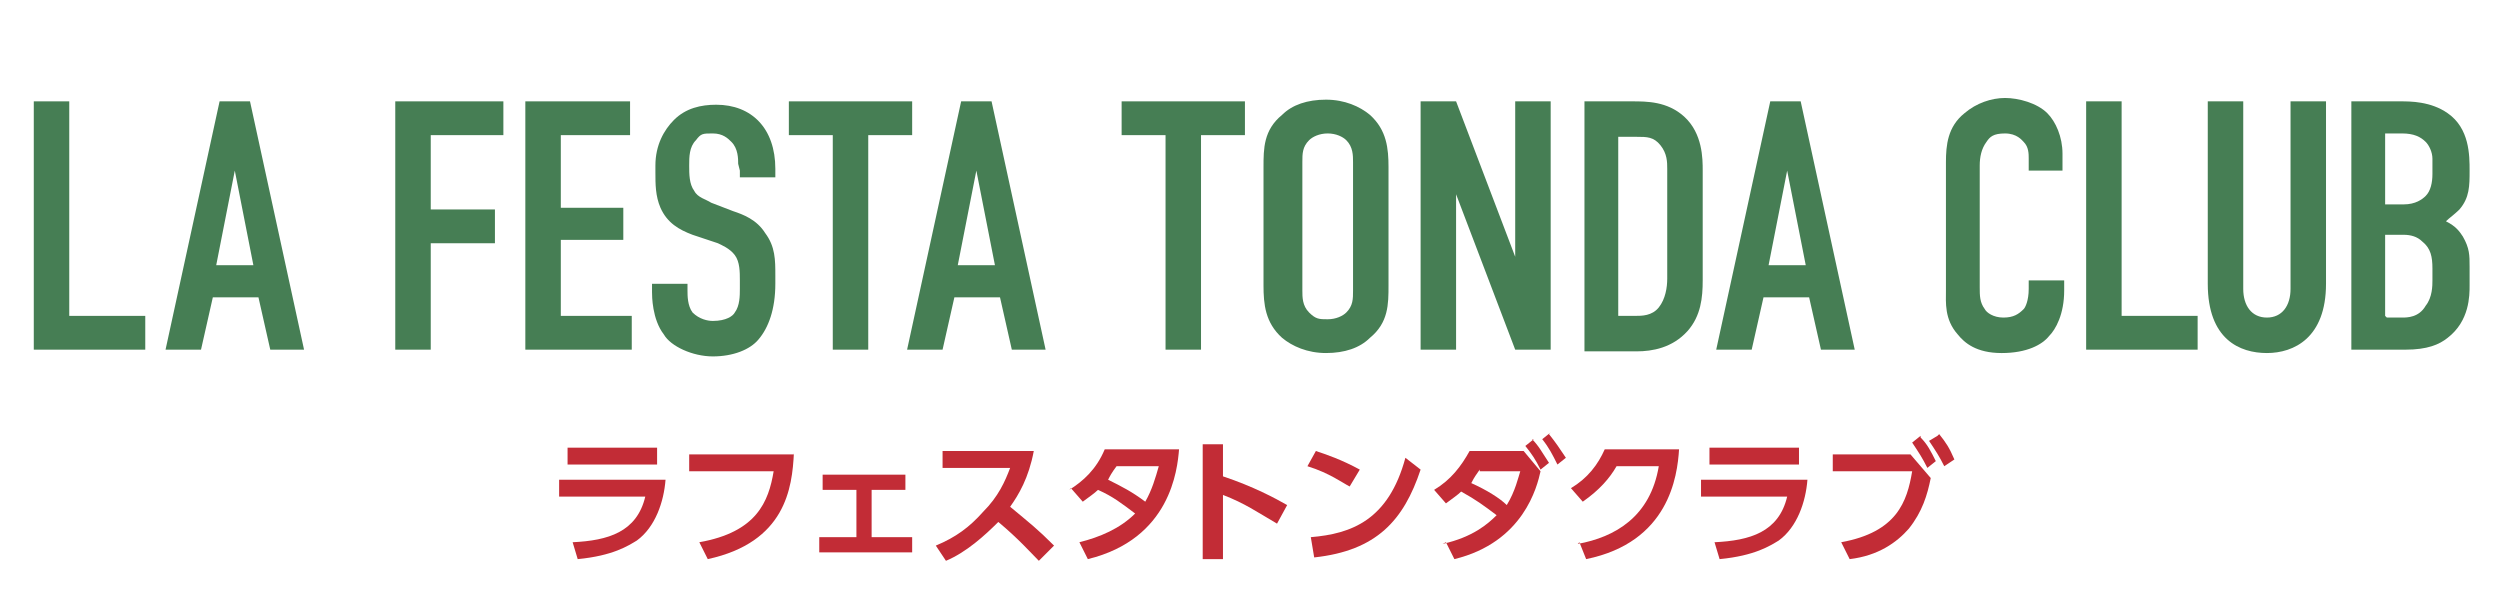 <?xml version="1.0" encoding="UTF-8"?>
<svg xmlns="http://www.w3.org/2000/svg" id="_レイヤー_1" data-name=" レイヤー 1" version="1.1" viewBox="0 0 148 35">
  <defs>
    <style>
      .cls-1 {
        fill: #c22c36;
      }

      .cls-1, .cls-2 {
        stroke-width: 0px;
      }

      .cls-2 {
        fill: #467e54;
      }
    </style>
  </defs>
  <g>
    <path class="cls-2" d="M4.1,6v12.7h4.5v2H2V6h2.1Z"></path>
    <path class="cls-2" d="M16,20.7l-.7-3.1h-2.7l-.7,3.1h-2.1l3.2-14.7h1.8l3.2,14.7h-2.1ZM13.9,10.1l-1.1,5.6h2.2l-1.1-5.6Z"></path>
    <path class="cls-2" d="M23.4,6h6.4v2h-4.3v4.4h3.8v2h-3.8v6.3h-2.1V6Z"></path>
    <path class="cls-2" d="M31.1,6h6.2v2h-4.1v4.3h3.7v1.9h-3.7v4.5h4.2v2h-6.3V6Z"></path>
    <path class="cls-2" d="M43.7,9.7c0-.3,0-.9-.4-1.3-.2-.2-.5-.5-1.1-.5s-.7,0-1,.4c-.4.4-.4,1-.4,1.5s0,1.1.3,1.5c.2.4.7.5,1,.7l1.3.5c.6.2,1.4.5,1.9,1.3.6.8.6,1.6.6,2.5v.5c0,1.5-.4,2.6-1,3.3-.5.6-1.5,1-2.7,1s-2.5-.6-2.9-1.3c-.7-.9-.7-2.3-.7-2.5v-.5h2.1v.4c0,.3,0,.9.3,1.3.4.4.9.5,1.2.5.8,0,1.2-.3,1.3-.5.3-.4.3-1,.3-1.4v-.5c0-.5,0-1.1-.3-1.5s-.8-.6-1-.7l-1.5-.5c-.8-.3-1.5-.7-1.9-1.6-.3-.7-.3-1.4-.3-2.1v-.4c0-1.2.5-2.1,1.1-2.7.7-.7,1.6-.9,2.5-.9,2.1,0,3.5,1.4,3.5,3.8v.5h-2.1v-.4Z"></path>
    <path class="cls-2" d="M54,6v2h-2.6v12.7h-2.1v-12.7h-2.6v-2h7.3Z"></path>
    <path class="cls-2" d="M59.9,20.7l-.7-3.1h-2.7l-.7,3.1h-2.1l3.2-14.7h1.8l3.2,14.7h-2.1ZM57.8,10.1l-1.1,5.6h2.2l-1.1-5.6Z"></path>
    <path class="cls-2" d="M73.7,6v2h-2.6v12.7h-2.1v-12.7h-2.6v-2h7.3Z"></path>
    <path class="cls-2" d="M74.8,9.9c0-1.1,0-2.2,1.1-3.1.6-.6,1.5-.9,2.6-.9s2,.4,2.6.9c1,.9,1.1,2,1.1,3.1v7c0,1.1,0,2.2-1.1,3.1-.6.6-1.5.9-2.6.9s-2-.4-2.6-.9c-1-.9-1.1-2-1.1-3.1v-7ZM80.1,9.6c0-.4,0-.9-.4-1.3-.2-.2-.6-.4-1.1-.4s-.9.2-1.1.4c-.4.4-.4.8-.4,1.3v7.6c0,.4,0,.9.4,1.3s.6.4,1.1.4.9-.2,1.1-.4c.4-.4.4-.8.4-1.3v-7.6Z"></path>
    <path class="cls-2" d="M86.2,6l3.5,9.2V6h2.1v14.7h-2.1l-3.5-9.2v9.2h-2.1V6h2.1Z"></path>
    <path class="cls-2" d="M96.6,6c.9,0,2.1,0,3.1.9,1.1,1,1.1,2.5,1.1,3.2v6.5c0,1-.1,2.1-.9,3-.9,1-2.1,1.2-3,1.2h-3.1V6h2.8ZM95.9,18.7h.9c.4,0,1,0,1.4-.5.4-.5.5-1.2.5-1.7v-6.5c0-.4,0-.9-.4-1.4-.4-.5-.8-.5-1.4-.5h-1.1v10.6Z"></path>
    <path class="cls-2" d="M107.8,20.7l-.7-3.1h-2.7l-.7,3.1h-2.1l3.2-14.7h1.8l3.2,14.7h-2.1ZM105.8,10.1l-1.1,5.6h2.2l-1.1-5.6Z"></path>
    <path class="cls-2" d="M120.1,9.4c0-.3,0-.7-.3-1-.1-.1-.4-.5-1.1-.5s-.9.2-1.1.5c-.3.4-.4.9-.4,1.4v7.2c0,.5,0,.9.3,1.3.1.2.5.5,1.1.5s.9-.2,1.2-.5c.1-.1.3-.5.3-1.2v-.5h2.1v.6c0,1.4-.5,2.3-.9,2.7-.4.5-1.3,1-2.8,1s-2.2-.6-2.6-1.1c-.8-.9-.7-1.9-.7-2.6v-7.6c0-1,.1-2.1,1.1-2.9.7-.6,1.6-.9,2.4-.9s1.9.3,2.5.9c.5.5.9,1.4.9,2.4v1h-2v-.8Z"></path>
    <path class="cls-2" d="M125.6,6v12.7h4.5v2h-6.6V6h2.1Z"></path>
    <path class="cls-2" d="M132.8,6v11.1c0,1,.5,1.7,1.4,1.7s1.4-.7,1.4-1.7V6h2.1v10.8c0,3.2-1.9,4.1-3.5,4.1s-3.5-.8-3.5-4.1V6h2.1Z"></path>
    <path class="cls-2" d="M142.1,6c.6,0,1.8,0,2.8.7,1.3.9,1.3,2.5,1.3,3.4s0,1.6-.6,2.3c-.3.3-.6.5-.8.7.6.3.8.6,1,.9.4.7.4,1.1.4,1.8v1.1c0,.6,0,2.1-1.3,3.1-.5.4-1.2.7-2.5.7h-3.2V6h2.8ZM141.3,12.1h1c.7,0,1.1-.3,1.3-.5.3-.3.4-.8.4-1.3v-.9c0-.4-.2-.8-.4-1-.3-.3-.7-.5-1.4-.5h-1v4.2ZM141.3,18.8h.9c.3,0,1,0,1.4-.7.4-.5.4-1.2.4-1.5v-.7c0-.7-.1-1.2-.6-1.6-.3-.3-.7-.4-1.1-.4h-1.1v4.8Z"></path>
  </g>
  <g>
    <path class="cls-1" d="M39.4,28.4c-.1,1.3-.6,2.8-1.7,3.6-.5.3-1.4.9-3.5,1.1l-.3-1c2.1-.1,3.8-.6,4.3-2.7h-5.1v-1h6.4ZM38.9,26.5v1h-5.3v-1h5.3Z"></path>
    <path class="cls-1" d="M47,26.8c-.1,2.1-.5,5.3-5.1,6.3l-.5-1c3.4-.6,4.1-2.4,4.4-4.2h-5v-1h6.2Z"></path>
    <path class="cls-1" d="M51.7,31.8h2.3v.9h-5.5v-.9h2.2v-2.8h-2v-.9h4.9v.9h-2v2.8Z"></path>
    <path class="cls-1" d="M61.2,26.7c-.3,1.6-.9,2.6-1.4,3.3,1.2,1,1.6,1.3,2.6,2.3l-.9.9c-.5-.5-1.2-1.3-2.4-2.3-.8.8-1.9,1.8-3.1,2.3l-.6-.9c1.2-.5,2-1.1,2.8-2,.9-.9,1.3-1.8,1.6-2.6h-4v-1h5.4Z"></path>
    <path class="cls-1" d="M63.3,29c.8-.5,1.6-1.2,2.1-2.4h4.4c-.1,1.2-.5,5.3-5.4,6.5l-.5-1c1.2-.3,2.4-.8,3.3-1.7-.8-.6-1.3-1-2.2-1.4-.2.2-.5.4-.9.7l-.7-.8ZM66.1,27.6c-.3.4-.4.6-.5.8.8.4,1.4.7,2.2,1.3.4-.7.6-1.4.8-2.1h-2.4Z"></path>
    <path class="cls-1" d="M75.6,31c-1.2-.7-1.9-1.2-3.2-1.7v3.8h-1.2v-6.8h1.2v1.9c1.8.6,3.1,1.3,3.8,1.7l-.6,1.1Z"></path>
    <path class="cls-1" d="M79.9,28.8c-.4-.2-1.2-.8-2.5-1.2l.5-.9c.6.2,1.5.5,2.6,1.1l-.6,1ZM77.6,31.8c2.4-.2,4.6-1,5.6-4.7l.9.7c-1,3-2.6,4.8-6.3,5.2l-.2-1.2Z"></path>
    <path class="cls-1" d="M85.4,32.2c1.8-.4,2.7-1.2,3.2-1.7-.8-.6-1.2-.9-2.1-1.4-.2.2-.5.4-.9.7l-.7-.8c1-.6,1.6-1.4,2.1-2.3h3.2l1,1.2c-.2.9-1,4.2-5.1,5.2l-.5-1ZM87.6,27.8c-.2.3-.3.4-.5.8.9.4,1.7.9,2.1,1.3.5-.8.7-1.7.8-2h-2.4ZM90.7,26c.4.4.6.8,1,1.4l-.5.4c-.3-.6-.5-.9-.9-1.4l.5-.4ZM91.7,25.7c.4.5.6.8,1,1.4l-.5.4c-.3-.6-.5-1-.9-1.5l.5-.4Z"></path>
    <path class="cls-1" d="M93.4,32.2c2.2-.4,4.3-1.6,4.8-4.6h-2.5c-.4.7-1,1.4-2,2.1l-.7-.8c1-.6,1.6-1.4,2-2.3h4.4c-.1,1.6-.6,5.5-5.5,6.5l-.4-1Z"></path>
    <path class="cls-1" d="M107,28.4c-.1,1.3-.6,2.8-1.7,3.6-.5.3-1.4.9-3.5,1.1l-.3-1c2.1-.1,3.8-.6,4.3-2.7h-5.1v-1h6.4ZM106.5,26.5v1h-5.3v-1h5.3Z"></path>
    <path class="cls-1" d="M113.1,26.9l1.2,1.4c-.2,1-.5,2-1.3,3-.7.8-1.8,1.6-3.5,1.8l-.5-1c3.3-.6,3.9-2.4,4.2-4.2h-4.7v-1h4.7ZM113.7,25.9c.4.4.6.8.9,1.4l-.5.4c-.3-.6-.5-.9-.9-1.5l.5-.4ZM114.8,25.7c.4.5.6.8.9,1.5l-.6.4c-.3-.6-.5-.9-.9-1.5l.5-.3Z"></path>
  </g>
</svg>
